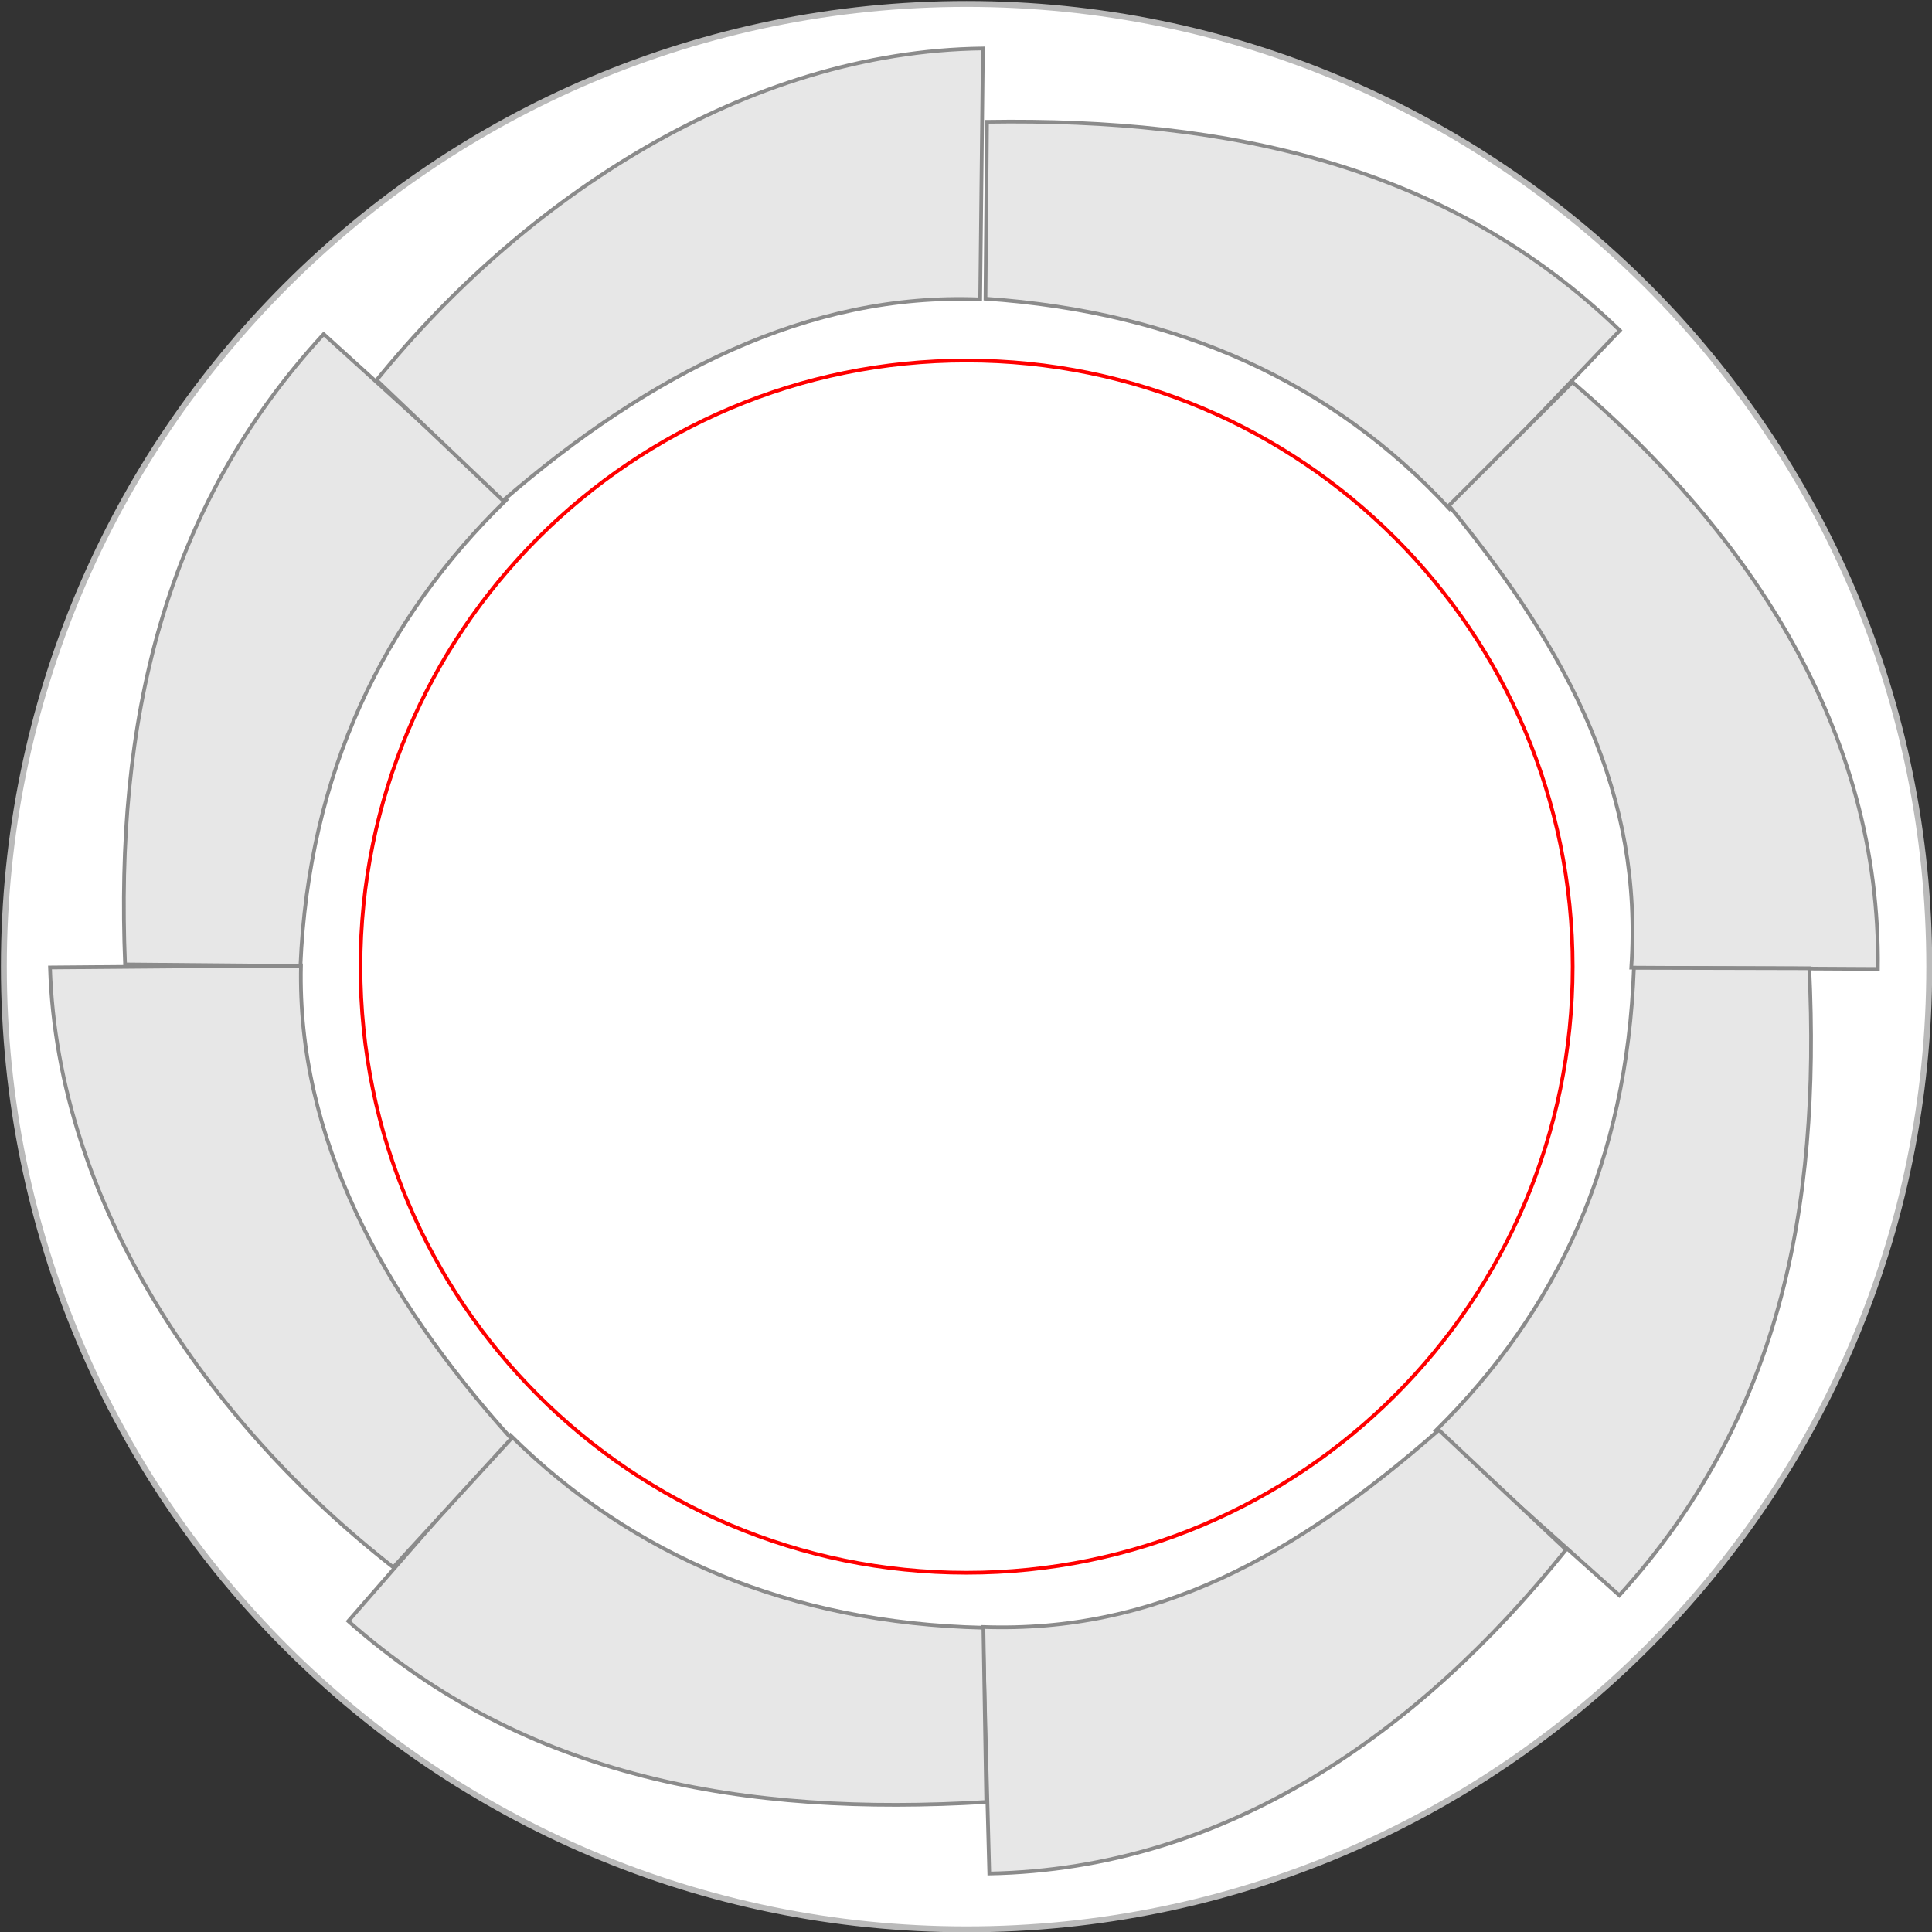<?xml version="1.0" encoding="UTF-8"?>
<svg width="520px" height="520px" viewBox="0 0 520 520" version="1.1" xmlns="http://www.w3.org/2000/svg" xmlns:xlink="http://www.w3.org/1999/xlink">
    <rect x="0" y="0" width="520" height="520" fill="#333333" stroke="none"/>
    <!-- Generator: Sketch 41 (35326) - http://www.bohemiancoding.com/sketch -->
    <title>1345</title>
    <desc>Created with Sketch.</desc>
    <defs></defs>
    <g id="Page-1" stroke="none" stroke-width="1" fill="none" fill-rule="evenodd">
        <g id="1345">
            <g id="layer1">
                <g id="g4097" transform="translate(0.963, 0.754)">
                    <path d="M518.298,259.418 C518.298,402.521 402.29,518.529 259.188,518.529 C116.085,518.529 0.077,402.521 0.077,259.418 C0.077,116.316 116.085,0.308 259.188,0.308 C402.29,0.308 518.298,116.316 518.298,259.418 Z" id="path3961" stroke="#BABABA" stroke-width="1.584" fill="#FFFFFF"></path>
                    <path d="M422.323,259.418 C422.323,349.516 349.285,422.554 259.188,422.554 C169.09,422.554 96.052,349.516 96.052,259.418 C96.052,169.321 169.09,96.283 259.188,96.283 C349.285,96.283 422.323,169.321 422.323,259.418 Z" id="path3963" stroke="#FF0000" stroke-width="0.997"></path>
                    <g id="Group" transform="translate(12, 12)" stroke="#8B8B8B" stroke-width="0.998" fill="#E7E7E7">
                        <path d="M252.281,67.641 L252.687,20.026 C317.898,19 377.205,31.798 423.019,76.187 L377.192,124.208 C345.766,90.251 304.254,71.211 252.281,67.641 Z" id="path3981"></path>
                        <path d="M377.003,123.319 L410.276,90.114 C458.23,131.13 493.3,184.261 492.474,248.047 L426.096,247.689 C429.214,201.528 410.085,163.562 377.003,123.319 L377.003,123.319 Z" id="path3983"></path>
                        <path d="M426.811,247.742 L474.007,247.857 C477.104,313.002 465.788,369.43 422.877,416.631 L373.425,372.351 C406.366,339.864 424.893,299.803 426.811,247.742 Z" id="path3991"></path>
                        <path d="M374.307,372.134 L408.552,404.336 C369.08,453.569 317.089,490.308 253.309,491.508 L251.559,425.152 C297.796,426.803 335.135,406.478 374.307,372.134 Z" id="path3993"></path>
                        <path d="M251.721,425.35 L252.496,472.256 C187.395,476.183 128.525,465.875 80.781,423.569 L124.427,373.556 C157.332,406.081 199.64,424.096 251.721,425.35 L251.721,425.35 Z" id="path3995"></path>
                        <path d="M124.655,374.436 L92.893,409.089 C43.161,370.247 2.506,311.403 0.494,247.644 L68.043,247.083 C66.982,293.337 89.815,335.704 124.655,374.436 Z" id="path3997"></path>
                        <path d="M67.896,247.248 L20.701,246.826 C18.03,181.661 30.934,124.088 74.153,77.168 L123.315,121.769 C90.162,154.041 70.154,195.201 67.896,247.248 L67.896,247.248 Z" id="path3999"></path>
                        <path d="M122.431,121.981 L88.397,89.556 C128.19,40.582 187.806,1.069 251.593,0.286 L250.852,67.833 C204.627,65.88 161.827,87.893 122.431,121.981 Z" id="path4001"></path>
                    </g>
                </g>
                <g id="icons" transform="translate(49, 50)"></g>
            </g>
        </g>
    </g>
</svg>